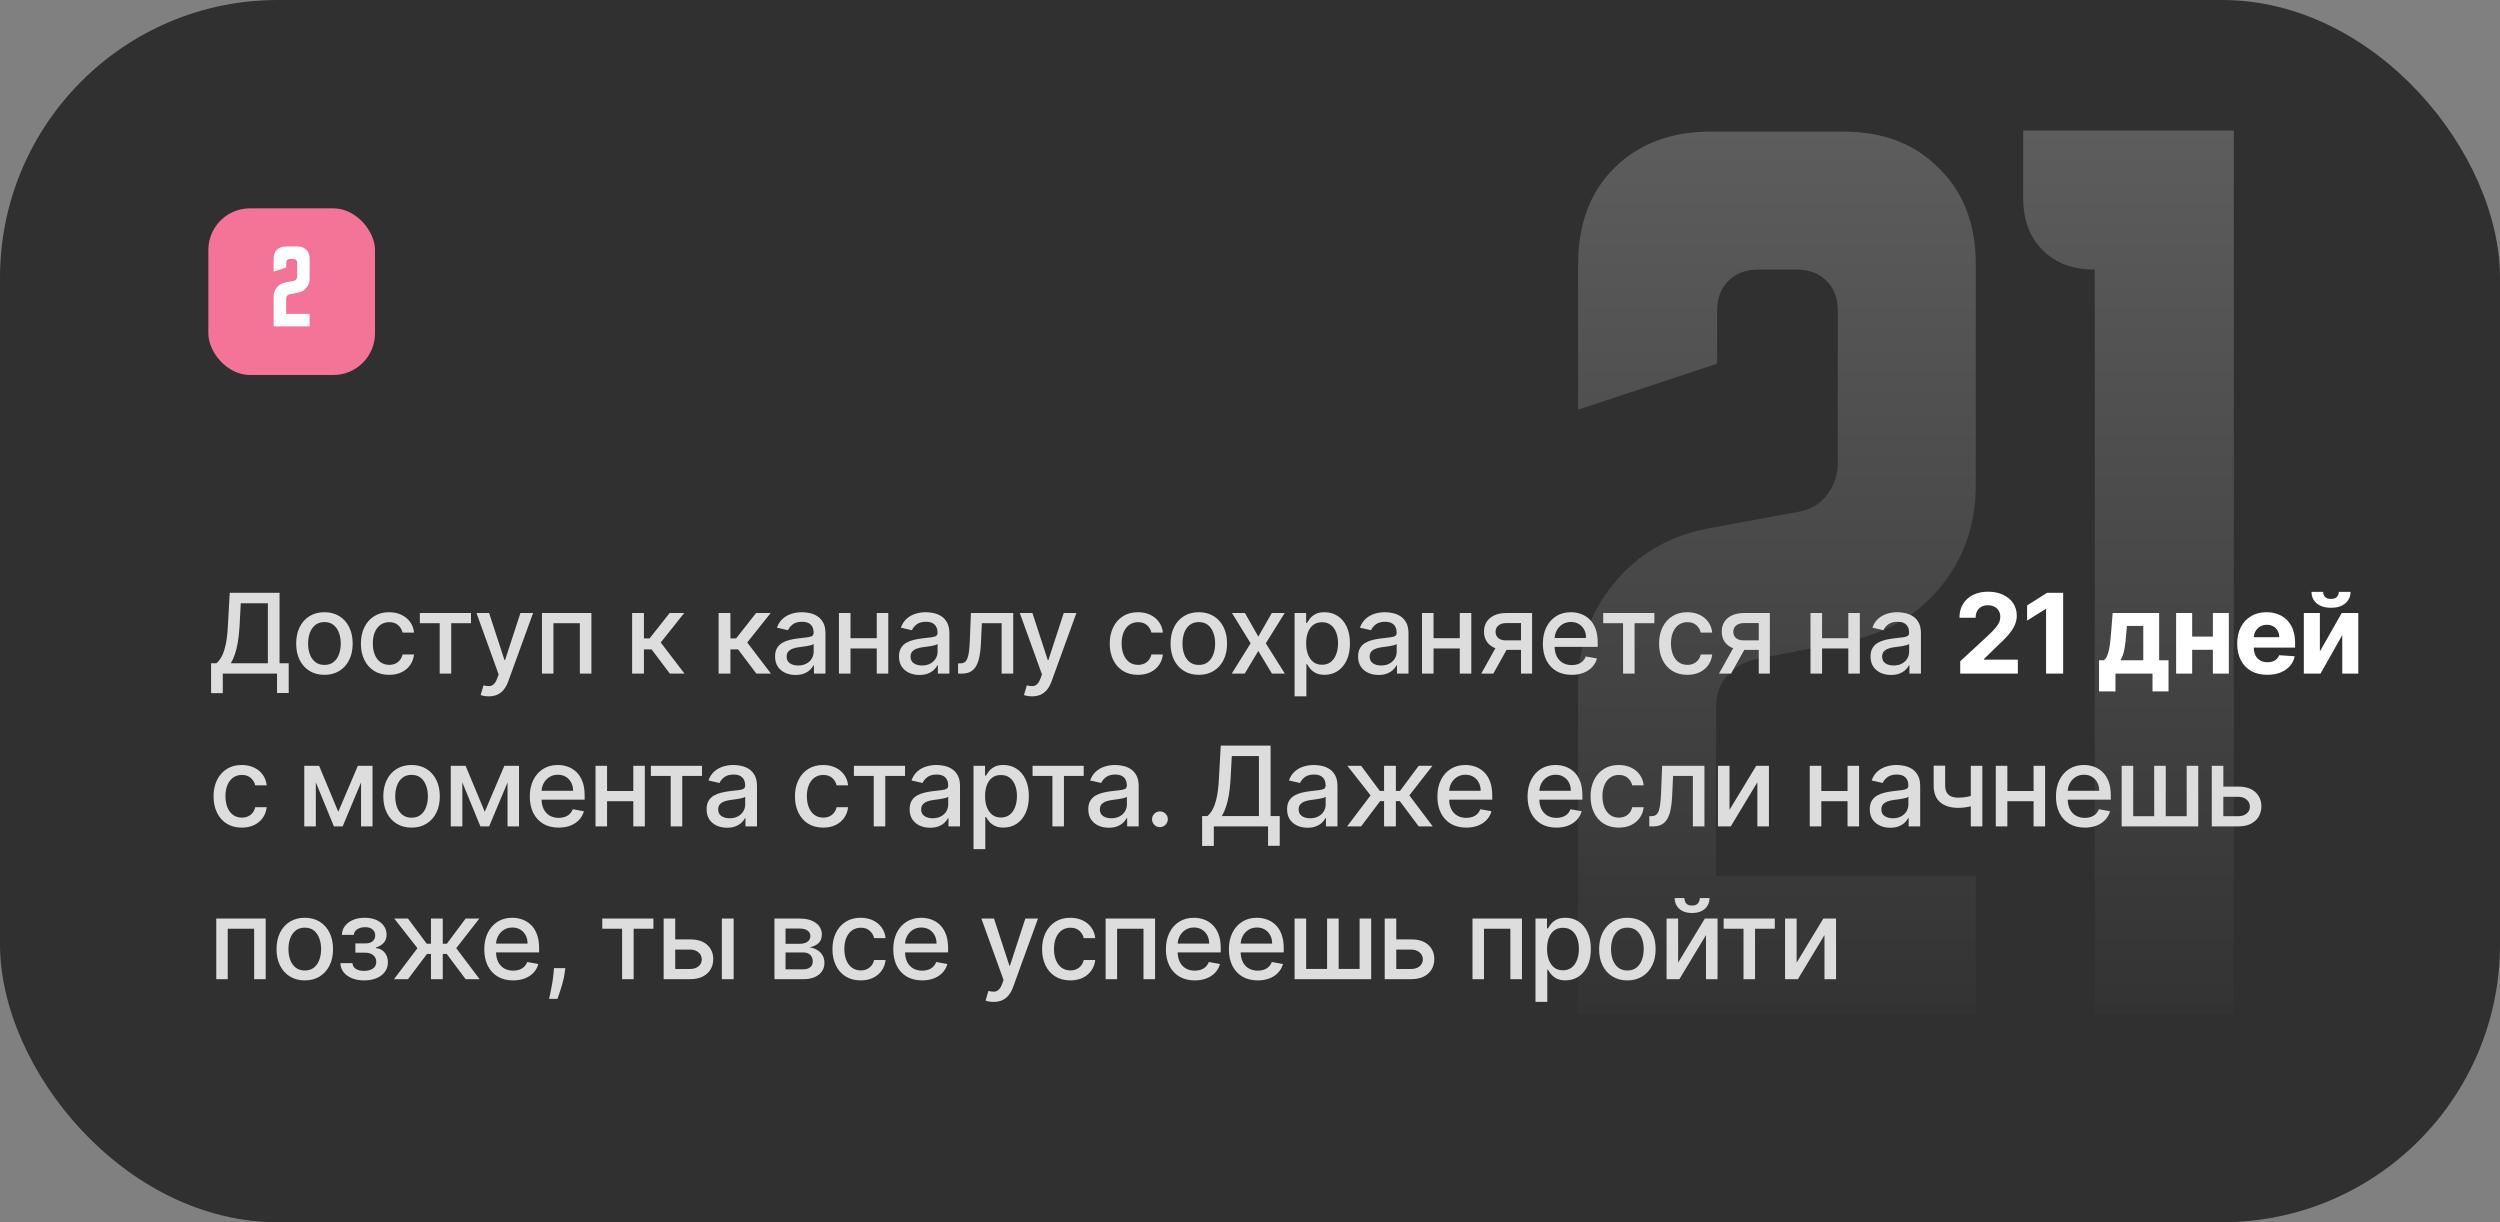 <?xml version="1.0" encoding="UTF-8"?> <svg xmlns="http://www.w3.org/2000/svg" width="360" height="176" viewBox="0 0 360 176" fill="none"><rect x="0" y="0" width="360" height="176" fill="#808080" stroke="none"/><g clip-path="url(#clip0_101_91)"><rect width="360" height="176" rx="40" fill="#303030"></rect><path d="M227.246 98.889C227.246 93.098 228.964 88.142 232.399 84.019C235.834 79.799 240.398 77.149 246.091 76.069L258.899 73.714C260.666 73.419 262.04 72.634 263.021 71.358C264.101 69.984 264.641 68.414 264.641 66.647V44.711C264.641 42.944 264.101 41.521 263.021 40.442C261.942 39.362 260.518 38.822 258.752 38.822H253.157C251.391 38.822 249.968 39.362 248.888 40.442C247.808 41.521 247.268 42.944 247.268 44.711V52.367L227.246 58.992V38.086C227.246 32.295 228.964 27.682 232.399 24.247C235.932 20.714 240.594 18.947 246.385 18.947H265.377C271.168 18.947 275.781 20.714 279.216 24.247C282.749 27.682 284.516 32.295 284.516 38.086V69.739C284.516 75.53 282.798 80.486 279.363 84.608C275.928 88.731 271.364 91.332 265.671 92.411L252.863 94.914C251.096 95.306 249.673 96.141 248.593 97.417C247.612 98.594 247.121 100.067 247.121 101.833V126.125H284.516V146H227.246V98.889ZM291.343 18.8H321.671V146H301.649V38.822C298.508 38.822 296.005 37.89 294.14 36.025C292.276 34.16 291.343 31.657 291.343 28.517V18.8Z" fill="url(#paint0_linear_101_91)"></path><rect x="30" y="30" width="24" height="24" rx="6" fill="#F37497"></rect><path d="M39.404 42.733C39.404 42.209 39.56 41.76 39.871 41.387C40.182 41.004 40.595 40.764 41.111 40.667L42.271 40.453C42.431 40.427 42.555 40.356 42.644 40.24C42.742 40.116 42.791 39.973 42.791 39.813V37.827C42.791 37.667 42.742 37.538 42.644 37.44C42.546 37.342 42.417 37.293 42.258 37.293H41.751C41.591 37.293 41.462 37.342 41.364 37.44C41.266 37.538 41.218 37.667 41.218 37.827V38.52L39.404 39.12V37.227C39.404 36.702 39.56 36.284 39.871 35.973C40.191 35.653 40.613 35.493 41.138 35.493H42.858C43.382 35.493 43.8 35.653 44.111 35.973C44.431 36.284 44.591 36.702 44.591 37.227V40.093C44.591 40.618 44.435 41.067 44.124 41.44C43.813 41.813 43.4 42.049 42.884 42.147L41.724 42.373C41.564 42.409 41.435 42.484 41.337 42.6C41.249 42.707 41.204 42.84 41.204 43V45.2H44.591V47H39.404V42.733Z" fill="white"></path><path d="M30.398 99.812V95.511H31.165C31.426 95.292 31.671 94.979 31.898 94.574C32.125 94.169 32.318 93.621 32.477 92.932C32.636 92.242 32.746 91.358 32.807 90.278L33.08 85.364H40.256V95.511H41.574V99.796H39.892V97H32.08V99.812H30.398ZM33.233 95.511H38.574V86.875H34.67L34.489 90.278C34.439 91.1 34.358 91.839 34.244 92.494C34.135 93.15 33.992 93.729 33.818 94.233C33.648 94.733 33.453 95.159 33.233 95.511ZM46.717 97.176C45.899 97.176 45.185 96.989 44.575 96.614C43.965 96.239 43.492 95.714 43.154 95.04C42.817 94.365 42.649 93.578 42.649 92.676C42.649 91.771 42.817 90.979 43.154 90.301C43.492 89.623 43.965 89.097 44.575 88.722C45.185 88.347 45.899 88.159 46.717 88.159C47.535 88.159 48.249 88.347 48.859 88.722C49.469 89.097 49.942 89.623 50.279 90.301C50.617 90.979 50.785 91.771 50.785 92.676C50.785 93.578 50.617 94.365 50.279 95.04C49.942 95.714 49.469 96.239 48.859 96.614C48.249 96.989 47.535 97.176 46.717 97.176ZM46.723 95.75C47.253 95.75 47.692 95.61 48.041 95.329C48.389 95.049 48.647 94.676 48.813 94.21C48.984 93.744 49.069 93.231 49.069 92.671C49.069 92.114 48.984 91.602 48.813 91.136C48.647 90.667 48.389 90.29 48.041 90.006C47.692 89.722 47.253 89.579 46.723 89.579C46.188 89.579 45.745 89.722 45.393 90.006C45.045 90.29 44.785 90.667 44.615 91.136C44.448 91.602 44.365 92.114 44.365 92.671C44.365 93.231 44.448 93.744 44.615 94.21C44.785 94.676 45.045 95.049 45.393 95.329C45.745 95.61 46.188 95.75 46.723 95.75ZM56.038 97.176C55.193 97.176 54.466 96.985 53.856 96.602C53.25 96.216 52.784 95.684 52.458 95.006C52.132 94.328 51.969 93.551 51.969 92.676C51.969 91.79 52.136 91.008 52.469 90.329C52.803 89.648 53.272 89.115 53.879 88.733C54.484 88.35 55.199 88.159 56.02 88.159C56.683 88.159 57.274 88.282 57.793 88.528C58.312 88.771 58.731 89.112 59.049 89.551C59.371 89.99 59.562 90.504 59.623 91.091H57.969C57.879 90.682 57.67 90.329 57.344 90.034C57.022 89.739 56.591 89.591 56.049 89.591C55.575 89.591 55.161 89.716 54.805 89.966C54.452 90.212 54.178 90.564 53.981 91.023C53.784 91.477 53.685 92.015 53.685 92.636C53.685 93.273 53.782 93.822 53.975 94.284C54.168 94.746 54.441 95.104 54.793 95.358C55.149 95.612 55.568 95.739 56.049 95.739C56.371 95.739 56.663 95.68 56.924 95.562C57.189 95.441 57.411 95.269 57.589 95.046C57.77 94.822 57.897 94.553 57.969 94.239H59.623C59.562 94.803 59.379 95.307 59.072 95.75C58.765 96.193 58.354 96.542 57.839 96.796C57.327 97.049 56.727 97.176 56.038 97.176ZM60.459 89.739V88.273H67.823V89.739H64.976V97H63.317V89.739H60.459ZM70.373 100.273C70.12 100.273 69.889 100.252 69.68 100.21C69.472 100.172 69.317 100.131 69.214 100.085L69.623 98.693C69.934 98.776 70.21 98.812 70.453 98.801C70.695 98.79 70.909 98.699 71.095 98.528C71.284 98.358 71.451 98.079 71.595 97.693L71.805 97.114L68.612 88.273H70.43L72.641 95.046H72.731L74.942 88.273H76.766L73.169 98.165C73.002 98.619 72.79 99.004 72.532 99.318C72.275 99.636 71.968 99.875 71.612 100.034C71.256 100.193 70.843 100.273 70.373 100.273ZM78.042 97V88.273H85.161V97H83.497V89.739H79.695V97H78.042ZM91.027 97V88.273H92.726V91.932H93.544L96.425 88.273H98.527L95.146 92.517L98.567 97H96.459L93.828 93.511H92.726V97H91.027ZM103.481 97V88.273H105.18V91.932H105.998L108.879 88.273H110.981L107.6 92.517L111.021 97H108.913L106.282 93.511H105.18V97H103.481ZM114.56 97.193C114.007 97.193 113.507 97.091 113.06 96.886C112.613 96.678 112.259 96.377 111.997 95.983C111.74 95.589 111.611 95.106 111.611 94.534C111.611 94.042 111.706 93.636 111.895 93.318C112.085 93 112.34 92.748 112.662 92.562C112.984 92.377 113.344 92.237 113.742 92.142C114.139 92.047 114.545 91.975 114.958 91.926C115.48 91.865 115.905 91.816 116.23 91.778C116.556 91.737 116.793 91.671 116.941 91.579C117.088 91.489 117.162 91.341 117.162 91.136V91.097C117.162 90.6 117.022 90.216 116.742 89.943C116.465 89.671 116.052 89.534 115.503 89.534C114.931 89.534 114.48 89.661 114.151 89.915C113.825 90.165 113.6 90.443 113.475 90.75L111.878 90.386C112.068 89.856 112.344 89.428 112.708 89.102C113.075 88.773 113.497 88.534 113.975 88.386C114.452 88.235 114.954 88.159 115.48 88.159C115.829 88.159 116.198 88.201 116.588 88.284C116.982 88.364 117.35 88.511 117.691 88.727C118.035 88.943 118.318 89.252 118.537 89.653C118.757 90.051 118.867 90.568 118.867 91.204V97H117.208V95.807H117.139C117.03 96.026 116.865 96.242 116.645 96.454C116.425 96.667 116.143 96.843 115.799 96.983C115.454 97.123 115.041 97.193 114.56 97.193ZM114.929 95.829C115.399 95.829 115.8 95.737 116.134 95.551C116.471 95.365 116.727 95.123 116.901 94.824C117.079 94.521 117.168 94.197 117.168 93.852V92.727C117.107 92.788 116.99 92.845 116.816 92.898C116.645 92.947 116.45 92.99 116.23 93.028C116.011 93.062 115.797 93.095 115.588 93.125C115.38 93.151 115.206 93.174 115.066 93.193C114.736 93.235 114.435 93.305 114.162 93.403C113.893 93.502 113.677 93.644 113.514 93.829C113.355 94.011 113.276 94.254 113.276 94.557C113.276 94.977 113.431 95.296 113.742 95.511C114.052 95.724 114.448 95.829 114.929 95.829ZM126.724 91.903V93.375H121.997V91.903H126.724ZM122.474 88.273V97H120.81V88.273H122.474ZM127.912 88.273V97H126.253V88.273H127.912ZM132.404 97.193C131.851 97.193 131.351 97.091 130.904 96.886C130.457 96.678 130.103 96.377 129.842 95.983C129.584 95.589 129.455 95.106 129.455 94.534C129.455 94.042 129.55 93.636 129.74 93.318C129.929 93 130.185 92.748 130.507 92.562C130.829 92.377 131.188 92.237 131.586 92.142C131.984 92.047 132.389 91.975 132.802 91.926C133.325 91.865 133.749 91.816 134.075 91.778C134.401 91.737 134.637 91.671 134.785 91.579C134.933 91.489 135.007 91.341 135.007 91.136V91.097C135.007 90.6 134.866 90.216 134.586 89.943C134.31 89.671 133.897 89.534 133.348 89.534C132.776 89.534 132.325 89.661 131.995 89.915C131.669 90.165 131.444 90.443 131.319 90.75L129.723 90.386C129.912 89.856 130.188 89.428 130.552 89.102C130.919 88.773 131.342 88.534 131.819 88.386C132.296 88.235 132.798 88.159 133.325 88.159C133.673 88.159 134.043 88.201 134.433 88.284C134.827 88.364 135.194 88.511 135.535 88.727C135.88 88.943 136.162 89.252 136.382 89.653C136.601 90.051 136.711 90.568 136.711 91.204V97H135.052V95.807H134.984C134.874 96.026 134.709 96.242 134.49 96.454C134.27 96.667 133.988 96.843 133.643 96.983C133.298 97.123 132.885 97.193 132.404 97.193ZM132.774 95.829C133.243 95.829 133.645 95.737 133.978 95.551C134.315 95.365 134.571 95.123 134.745 94.824C134.923 94.521 135.012 94.197 135.012 93.852V92.727C134.952 92.788 134.834 92.845 134.66 92.898C134.49 92.947 134.294 92.99 134.075 93.028C133.855 93.062 133.641 93.095 133.433 93.125C133.224 93.151 133.05 93.174 132.91 93.193C132.58 93.235 132.279 93.305 132.007 93.403C131.738 93.502 131.522 93.644 131.359 93.829C131.2 94.011 131.12 94.254 131.12 94.557C131.12 94.977 131.276 95.296 131.586 95.511C131.897 95.724 132.293 95.829 132.774 95.829ZM137.966 97L137.961 95.528H138.273C138.516 95.528 138.718 95.477 138.881 95.375C139.048 95.269 139.184 95.091 139.29 94.841C139.396 94.591 139.478 94.246 139.535 93.807C139.591 93.364 139.633 92.807 139.66 92.136L139.813 88.273H145.904V97H144.239V89.739H141.387L141.251 92.704C141.216 93.424 141.143 94.053 141.029 94.591C140.919 95.129 140.758 95.578 140.546 95.938C140.334 96.294 140.061 96.561 139.728 96.739C139.394 96.913 138.989 97 138.512 97H137.966ZM148.611 100.273C148.357 100.273 148.126 100.252 147.918 100.21C147.709 100.172 147.554 100.131 147.452 100.085L147.861 98.693C148.172 98.776 148.448 98.812 148.69 98.801C148.933 98.79 149.147 98.699 149.332 98.528C149.522 98.358 149.689 98.079 149.832 97.693L150.043 97.114L146.85 88.273H148.668L150.878 95.046H150.969L153.179 88.273H155.003L151.406 98.165C151.24 98.619 151.028 99.004 150.77 99.318C150.512 99.636 150.206 99.875 149.85 100.034C149.493 100.193 149.081 100.273 148.611 100.273ZM163.87 97.176C163.025 97.176 162.298 96.985 161.688 96.602C161.082 96.216 160.616 95.684 160.291 95.006C159.965 94.328 159.802 93.551 159.802 92.676C159.802 91.79 159.969 91.008 160.302 90.329C160.635 89.648 161.105 89.115 161.711 88.733C162.317 88.35 163.031 88.159 163.853 88.159C164.516 88.159 165.107 88.282 165.626 88.528C166.145 88.771 166.563 89.112 166.881 89.551C167.203 89.99 167.395 90.504 167.455 91.091H165.802C165.711 90.682 165.503 90.329 165.177 90.034C164.855 89.739 164.423 89.591 163.881 89.591C163.408 89.591 162.993 89.716 162.637 89.966C162.285 90.212 162.01 90.564 161.813 91.023C161.616 91.477 161.518 92.015 161.518 92.636C161.518 93.273 161.614 93.822 161.808 94.284C162.001 94.746 162.273 95.104 162.626 95.358C162.982 95.612 163.4 95.739 163.881 95.739C164.203 95.739 164.495 95.68 164.756 95.562C165.022 95.441 165.243 95.269 165.421 95.046C165.603 94.822 165.73 94.553 165.802 94.239H167.455C167.395 94.803 167.211 95.307 166.904 95.75C166.597 96.193 166.186 96.542 165.671 96.796C165.16 97.049 164.559 97.176 163.87 97.176ZM172.628 97.176C171.81 97.176 171.096 96.989 170.486 96.614C169.876 96.239 169.403 95.714 169.066 95.04C168.729 94.365 168.56 93.578 168.56 92.676C168.56 91.771 168.729 90.979 169.066 90.301C169.403 89.623 169.876 89.097 170.486 88.722C171.096 88.347 171.81 88.159 172.628 88.159C173.446 88.159 174.16 88.347 174.77 88.722C175.38 89.097 175.854 89.623 176.191 90.301C176.528 90.979 176.696 91.771 176.696 92.676C176.696 93.578 176.528 94.365 176.191 95.04C175.854 95.714 175.38 96.239 174.77 96.614C174.16 96.989 173.446 97.176 172.628 97.176ZM172.634 95.75C173.164 95.75 173.604 95.61 173.952 95.329C174.301 95.049 174.558 94.676 174.725 94.21C174.895 93.744 174.98 93.231 174.98 92.671C174.98 92.114 174.895 91.602 174.725 91.136C174.558 90.667 174.301 90.29 173.952 90.006C173.604 89.722 173.164 89.579 172.634 89.579C172.1 89.579 171.657 89.722 171.304 90.006C170.956 90.29 170.696 90.667 170.526 91.136C170.359 91.602 170.276 92.114 170.276 92.671C170.276 93.231 170.359 93.744 170.526 94.21C170.696 94.676 170.956 95.049 171.304 95.329C171.657 95.61 172.1 95.75 172.634 95.75ZM179.27 88.273L181.196 91.671L183.139 88.273H184.997L182.276 92.636L185.02 97H183.162L181.196 93.739L179.236 97H177.372L180.088 92.636L177.406 88.273H179.27ZM186.421 100.273V88.273H188.081V89.688H188.223C188.321 89.506 188.463 89.296 188.649 89.057C188.834 88.818 189.092 88.61 189.421 88.432C189.751 88.25 190.187 88.159 190.728 88.159C191.433 88.159 192.062 88.337 192.615 88.693C193.168 89.049 193.601 89.562 193.916 90.233C194.234 90.903 194.393 91.71 194.393 92.653C194.393 93.597 194.236 94.405 193.921 95.079C193.607 95.75 193.175 96.267 192.626 96.631C192.077 96.99 191.45 97.171 190.745 97.171C190.215 97.171 189.781 97.081 189.444 96.903C189.111 96.725 188.849 96.517 188.66 96.278C188.471 96.04 188.325 95.828 188.223 95.642H188.12V100.273H186.421ZM188.086 92.636C188.086 93.25 188.175 93.788 188.353 94.25C188.531 94.712 188.789 95.074 189.126 95.335C189.463 95.593 189.876 95.722 190.365 95.722C190.872 95.722 191.296 95.587 191.637 95.318C191.978 95.046 192.236 94.676 192.41 94.21C192.588 93.744 192.677 93.22 192.677 92.636C192.677 92.061 192.59 91.544 192.416 91.085C192.245 90.627 191.988 90.265 191.643 90C191.302 89.735 190.876 89.602 190.365 89.602C189.872 89.602 189.456 89.729 189.115 89.983C188.777 90.237 188.522 90.591 188.348 91.046C188.173 91.5 188.086 92.03 188.086 92.636ZM198.516 97.193C197.963 97.193 197.463 97.091 197.016 96.886C196.569 96.678 196.215 96.377 195.954 95.983C195.696 95.589 195.567 95.106 195.567 94.534C195.567 94.042 195.662 93.636 195.851 93.318C196.041 93 196.297 92.748 196.618 92.562C196.94 92.377 197.3 92.237 197.698 92.142C198.096 92.047 198.501 91.975 198.914 91.926C199.437 91.865 199.861 91.816 200.187 91.778C200.512 91.737 200.749 91.671 200.897 91.579C201.045 91.489 201.118 91.341 201.118 91.136V91.097C201.118 90.6 200.978 90.216 200.698 89.943C200.422 89.671 200.009 89.534 199.459 89.534C198.887 89.534 198.437 89.661 198.107 89.915C197.781 90.165 197.556 90.443 197.431 90.75L195.834 90.386C196.024 89.856 196.3 89.428 196.664 89.102C197.031 88.773 197.454 88.534 197.931 88.386C198.408 88.235 198.91 88.159 199.437 88.159C199.785 88.159 200.154 88.201 200.545 88.284C200.939 88.364 201.306 88.511 201.647 88.727C201.992 88.943 202.274 89.252 202.493 89.653C202.713 90.051 202.823 90.568 202.823 91.204V97H201.164V95.807H201.096C200.986 96.026 200.821 96.242 200.601 96.454C200.382 96.667 200.1 96.843 199.755 96.983C199.41 97.123 198.997 97.193 198.516 97.193ZM198.886 95.829C199.355 95.829 199.757 95.737 200.09 95.551C200.427 95.365 200.683 95.123 200.857 94.824C201.035 94.521 201.124 94.197 201.124 93.852V92.727C201.064 92.788 200.946 92.845 200.772 92.898C200.601 92.947 200.406 92.99 200.187 93.028C199.967 93.062 199.753 93.095 199.545 93.125C199.336 93.151 199.162 93.174 199.022 93.193C198.692 93.235 198.391 93.305 198.118 93.403C197.85 93.502 197.634 93.644 197.471 93.829C197.312 94.011 197.232 94.254 197.232 94.557C197.232 94.977 197.387 95.296 197.698 95.511C198.009 95.724 198.404 95.829 198.886 95.829ZM210.681 91.903V93.375H205.953V91.903H210.681ZM206.431 88.273V97H204.766V88.273H206.431ZM211.868 88.273V97H210.209V88.273H211.868ZM219.025 97V89.722H216.934C216.438 89.722 216.052 89.837 215.775 90.068C215.499 90.299 215.361 90.602 215.361 90.977C215.361 91.349 215.487 91.648 215.741 91.875C215.999 92.099 216.359 92.21 216.821 92.21H219.52V93.585H216.821C216.177 93.585 215.62 93.479 215.15 93.267C214.684 93.051 214.325 92.746 214.071 92.352C213.821 91.958 213.696 91.492 213.696 90.954C213.696 90.405 213.825 89.932 214.082 89.534C214.344 89.133 214.717 88.822 215.201 88.602C215.69 88.383 216.268 88.273 216.934 88.273H220.622V97H219.025ZM213.298 97L215.758 92.591H217.497L215.037 97H213.298ZM226.325 97.176C225.465 97.176 224.724 96.992 224.103 96.625C223.486 96.254 223.008 95.733 222.671 95.062C222.338 94.388 222.171 93.599 222.171 92.693C222.171 91.799 222.338 91.011 222.671 90.329C223.008 89.648 223.478 89.115 224.08 88.733C224.686 88.35 225.395 88.159 226.205 88.159C226.698 88.159 227.175 88.24 227.637 88.403C228.099 88.566 228.514 88.822 228.881 89.171C229.249 89.519 229.539 89.972 229.751 90.528C229.963 91.081 230.069 91.754 230.069 92.546V93.148H223.131V91.875H228.404C228.404 91.428 228.313 91.032 228.131 90.688C227.95 90.339 227.694 90.064 227.364 89.864C227.039 89.663 226.656 89.562 226.217 89.562C225.739 89.562 225.323 89.68 224.967 89.915C224.614 90.146 224.342 90.449 224.149 90.824C223.959 91.195 223.864 91.599 223.864 92.034V93.028C223.864 93.612 223.967 94.108 224.171 94.517C224.38 94.926 224.669 95.239 225.041 95.454C225.412 95.667 225.845 95.773 226.342 95.773C226.664 95.773 226.957 95.727 227.222 95.636C227.488 95.542 227.717 95.401 227.91 95.216C228.103 95.03 228.251 94.801 228.353 94.528L229.961 94.818C229.832 95.292 229.601 95.706 229.268 96.062C228.938 96.415 228.524 96.689 228.024 96.886C227.527 97.079 226.961 97.176 226.325 97.176ZM230.864 89.739V88.273H238.228V89.739H235.381V97H233.722V89.739H230.864ZM242.974 97.176C242.13 97.176 241.402 96.985 240.793 96.602C240.187 96.216 239.721 95.684 239.395 95.006C239.069 94.328 238.906 93.551 238.906 92.676C238.906 91.79 239.073 91.008 239.406 90.329C239.74 89.648 240.209 89.115 240.815 88.733C241.421 88.35 242.135 88.159 242.957 88.159C243.62 88.159 244.211 88.282 244.73 88.528C245.249 88.771 245.668 89.112 245.986 89.551C246.308 89.99 246.499 90.504 246.56 91.091H244.906C244.815 90.682 244.607 90.329 244.281 90.034C243.959 89.739 243.527 89.591 242.986 89.591C242.512 89.591 242.098 89.716 241.741 89.966C241.389 90.212 241.115 90.564 240.918 91.023C240.721 91.477 240.622 92.015 240.622 92.636C240.622 93.273 240.719 93.822 240.912 94.284C241.105 94.746 241.378 95.104 241.73 95.358C242.086 95.612 242.505 95.739 242.986 95.739C243.308 95.739 243.599 95.68 243.861 95.562C244.126 95.441 244.348 95.269 244.526 95.046C244.707 94.822 244.834 94.553 244.906 94.239H246.56C246.499 94.803 246.315 95.307 246.009 95.75C245.702 96.193 245.291 96.542 244.776 96.796C244.264 97.049 243.664 97.176 242.974 97.176ZM253.261 97V89.722H251.17C250.674 89.722 250.287 89.837 250.011 90.068C249.734 90.299 249.596 90.602 249.596 90.977C249.596 91.349 249.723 91.648 249.977 91.875C250.234 92.099 250.594 92.21 251.056 92.21H253.755V93.585H251.056C250.412 93.585 249.856 93.479 249.386 93.267C248.92 93.051 248.56 92.746 248.306 92.352C248.056 91.958 247.931 91.492 247.931 90.954C247.931 90.405 248.06 89.932 248.318 89.534C248.579 89.133 248.952 88.822 249.437 88.602C249.926 88.383 250.503 88.273 251.17 88.273H254.858V97H253.261ZM247.534 97L249.994 92.591H251.733L249.272 97H247.534ZM266.628 91.903V93.375H261.901V91.903H266.628ZM262.378 88.273V97H260.713V88.273H262.378ZM267.816 88.273V97H266.156V88.273H267.816ZM272.308 97.193C271.755 97.193 271.255 97.091 270.808 96.886C270.361 96.678 270.007 96.377 269.746 95.983C269.488 95.589 269.359 95.106 269.359 94.534C269.359 94.042 269.454 93.636 269.643 93.318C269.833 93 270.088 92.748 270.41 92.562C270.732 92.377 271.092 92.237 271.49 92.142C271.888 92.047 272.293 91.975 272.706 91.926C273.229 91.865 273.653 91.816 273.979 91.778C274.304 91.737 274.541 91.671 274.689 91.579C274.836 91.489 274.91 91.341 274.91 91.136V91.097C274.91 90.6 274.77 90.216 274.49 89.943C274.213 89.671 273.8 89.534 273.251 89.534C272.679 89.534 272.229 89.661 271.899 89.915C271.573 90.165 271.348 90.443 271.223 90.75L269.626 90.386C269.816 89.856 270.092 89.428 270.456 89.102C270.823 88.773 271.246 88.534 271.723 88.386C272.2 88.235 272.702 88.159 273.229 88.159C273.577 88.159 273.946 88.201 274.336 88.284C274.73 88.364 275.098 88.511 275.439 88.727C275.783 88.943 276.066 89.252 276.285 89.653C276.505 90.051 276.615 90.568 276.615 91.204V97H274.956V95.807H274.888C274.778 96.026 274.613 96.242 274.393 96.454C274.174 96.667 273.891 96.843 273.547 96.983C273.202 97.123 272.789 97.193 272.308 97.193ZM272.677 95.829C273.147 95.829 273.549 95.737 273.882 95.551C274.219 95.365 274.475 95.123 274.649 94.824C274.827 94.521 274.916 94.197 274.916 93.852V92.727C274.855 92.788 274.738 92.845 274.564 92.898C274.393 92.947 274.198 92.99 273.979 93.028C273.759 93.062 273.545 93.095 273.336 93.125C273.128 93.151 272.954 93.174 272.814 93.193C272.484 93.235 272.183 93.305 271.91 93.403C271.641 93.502 271.425 93.644 271.263 93.829C271.104 94.011 271.024 94.254 271.024 94.557C271.024 94.977 271.179 95.296 271.49 95.511C271.8 95.724 272.196 95.829 272.677 95.829ZM34.818 119.176C33.974 119.176 33.246 118.985 32.636 118.602C32.03 118.216 31.564 117.684 31.239 117.006C30.913 116.328 30.75 115.551 30.75 114.676C30.75 113.79 30.917 113.008 31.25 112.33C31.583 111.648 32.053 111.116 32.659 110.733C33.265 110.35 33.979 110.159 34.801 110.159C35.464 110.159 36.055 110.282 36.574 110.528C37.093 110.771 37.511 111.112 37.83 111.551C38.151 111.991 38.343 112.504 38.403 113.091H36.75C36.659 112.682 36.451 112.33 36.125 112.034C35.803 111.739 35.371 111.591 34.83 111.591C34.356 111.591 33.941 111.716 33.585 111.966C33.233 112.212 32.958 112.564 32.761 113.023C32.564 113.477 32.466 114.015 32.466 114.636C32.466 115.273 32.562 115.822 32.756 116.284C32.949 116.746 33.222 117.104 33.574 117.358C33.93 117.612 34.349 117.739 34.83 117.739C35.151 117.739 35.443 117.68 35.705 117.562C35.97 117.441 36.191 117.269 36.369 117.045C36.551 116.822 36.678 116.553 36.75 116.239H38.403C38.343 116.803 38.159 117.307 37.852 117.75C37.545 118.193 37.135 118.542 36.619 118.795C36.108 119.049 35.508 119.176 34.818 119.176ZM48.712 116.898L51.531 110.273H52.996L49.343 119H48.082L44.502 110.273H45.951L48.712 116.898ZM45.479 110.273V119H43.815V110.273H45.479ZM51.991 119V110.273H53.644V119H51.991ZM59.264 119.176C58.446 119.176 57.732 118.989 57.122 118.614C56.513 118.239 56.039 117.714 55.702 117.04C55.365 116.366 55.196 115.578 55.196 114.676C55.196 113.771 55.365 112.979 55.702 112.301C56.039 111.623 56.513 111.097 57.122 110.722C57.732 110.347 58.446 110.159 59.264 110.159C60.083 110.159 60.797 110.347 61.407 110.722C62.016 111.097 62.49 111.623 62.827 112.301C63.164 112.979 63.333 113.771 63.333 114.676C63.333 115.578 63.164 116.366 62.827 117.04C62.49 117.714 62.016 118.239 61.407 118.614C60.797 118.989 60.083 119.176 59.264 119.176ZM59.27 117.75C59.8 117.75 60.24 117.61 60.588 117.33C60.937 117.049 61.194 116.676 61.361 116.21C61.532 115.744 61.617 115.231 61.617 114.67C61.617 114.114 61.532 113.602 61.361 113.136C61.194 112.667 60.937 112.29 60.588 112.006C60.24 111.722 59.8 111.58 59.27 111.58C58.736 111.58 58.293 111.722 57.941 112.006C57.592 112.29 57.333 112.667 57.162 113.136C56.995 113.602 56.912 114.114 56.912 114.67C56.912 115.231 56.995 115.744 57.162 116.21C57.333 116.676 57.592 117.049 57.941 117.33C58.293 117.61 58.736 117.75 59.27 117.75ZM69.807 116.898L72.625 110.273H74.091L70.437 119H69.176L65.596 110.273H67.045L69.807 116.898ZM66.574 110.273V119H64.909V110.273H66.574ZM73.085 119V110.273H74.739V119H73.085ZM80.444 119.176C79.584 119.176 78.844 118.992 78.222 118.625C77.605 118.254 77.128 117.733 76.791 117.062C76.457 116.388 76.291 115.598 76.291 114.693C76.291 113.799 76.457 113.011 76.791 112.33C77.128 111.648 77.597 111.116 78.2 110.733C78.806 110.35 79.514 110.159 80.325 110.159C80.817 110.159 81.294 110.241 81.757 110.403C82.219 110.566 82.633 110.822 83.001 111.17C83.368 111.519 83.658 111.972 83.87 112.528C84.082 113.081 84.188 113.754 84.188 114.545V115.148H77.251V113.875H82.524C82.524 113.428 82.433 113.032 82.251 112.688C82.069 112.339 81.813 112.064 81.484 111.864C81.158 111.663 80.775 111.562 80.336 111.562C79.859 111.562 79.442 111.68 79.086 111.915C78.734 112.146 78.461 112.449 78.268 112.824C78.079 113.195 77.984 113.598 77.984 114.034V115.028C77.984 115.612 78.086 116.108 78.291 116.517C78.499 116.926 78.789 117.239 79.16 117.455C79.531 117.667 79.965 117.773 80.461 117.773C80.783 117.773 81.077 117.727 81.342 117.636C81.607 117.542 81.836 117.402 82.029 117.216C82.222 117.03 82.37 116.801 82.472 116.528L84.08 116.818C83.952 117.292 83.721 117.706 83.387 118.062C83.058 118.415 82.643 118.689 82.143 118.886C81.647 119.08 81.08 119.176 80.444 119.176ZM91.668 113.903V115.375H86.941V113.903H91.668ZM87.418 110.273V119H85.753V110.273H87.418ZM92.856 110.273V119H91.197V110.273H92.856ZM93.726 111.739V110.273H101.09V111.739H98.243V119H96.584V111.739H93.726ZM104.7 119.193C104.147 119.193 103.647 119.091 103.2 118.886C102.753 118.678 102.399 118.377 102.137 117.983C101.88 117.589 101.751 117.106 101.751 116.534C101.751 116.042 101.846 115.636 102.035 115.318C102.225 115 102.48 114.748 102.802 114.562C103.124 114.377 103.484 114.237 103.882 114.142C104.279 114.047 104.685 113.975 105.098 113.926C105.62 113.866 106.045 113.816 106.37 113.778C106.696 113.737 106.933 113.67 107.081 113.58C107.228 113.489 107.302 113.341 107.302 113.136V113.097C107.302 112.6 107.162 112.216 106.882 111.943C106.605 111.67 106.192 111.534 105.643 111.534C105.071 111.534 104.62 111.661 104.291 111.915C103.965 112.165 103.74 112.443 103.615 112.75L102.018 112.386C102.208 111.856 102.484 111.428 102.848 111.102C103.215 110.773 103.637 110.534 104.115 110.386C104.592 110.235 105.094 110.159 105.62 110.159C105.969 110.159 106.338 110.201 106.728 110.284C107.122 110.364 107.49 110.511 107.831 110.727C108.175 110.943 108.458 111.252 108.677 111.653C108.897 112.051 109.007 112.568 109.007 113.205V119H107.348V117.807H107.279C107.17 118.027 107.005 118.242 106.785 118.455C106.565 118.667 106.283 118.843 105.939 118.983C105.594 119.123 105.181 119.193 104.7 119.193ZM105.069 117.83C105.539 117.83 105.94 117.737 106.274 117.551C106.611 117.366 106.867 117.123 107.041 116.824C107.219 116.521 107.308 116.197 107.308 115.852V114.727C107.247 114.788 107.13 114.845 106.956 114.898C106.785 114.947 106.59 114.991 106.37 115.028C106.151 115.062 105.937 115.095 105.728 115.125C105.52 115.152 105.346 115.174 105.206 115.193C104.876 115.235 104.575 115.305 104.302 115.403C104.033 115.502 103.817 115.644 103.654 115.83C103.495 116.011 103.416 116.254 103.416 116.557C103.416 116.977 103.571 117.295 103.882 117.511C104.192 117.723 104.588 117.83 105.069 117.83ZM118.54 119.176C117.695 119.176 116.968 118.985 116.358 118.602C115.752 118.216 115.286 117.684 114.961 117.006C114.635 116.328 114.472 115.551 114.472 114.676C114.472 113.79 114.639 113.008 114.972 112.33C115.305 111.648 115.775 111.116 116.381 110.733C116.987 110.35 117.701 110.159 118.523 110.159C119.186 110.159 119.777 110.282 120.296 110.528C120.815 110.771 121.233 111.112 121.551 111.551C121.873 111.991 122.065 112.504 122.125 113.091H120.472C120.381 112.682 120.173 112.33 119.847 112.034C119.525 111.739 119.093 111.591 118.551 111.591C118.078 111.591 117.663 111.716 117.307 111.966C116.955 112.212 116.68 112.564 116.483 113.023C116.286 113.477 116.188 114.015 116.188 114.636C116.188 115.273 116.284 115.822 116.478 116.284C116.671 116.746 116.943 117.104 117.296 117.358C117.652 117.612 118.07 117.739 118.551 117.739C118.873 117.739 119.165 117.68 119.426 117.562C119.692 117.441 119.913 117.269 120.091 117.045C120.273 116.822 120.4 116.553 120.472 116.239H122.125C122.065 116.803 121.881 117.307 121.574 117.75C121.267 118.193 120.856 118.542 120.341 118.795C119.83 119.049 119.229 119.176 118.54 119.176ZM122.962 111.739V110.273H130.325V111.739H127.479V119H125.819V111.739H122.962ZM133.936 119.193C133.383 119.193 132.883 119.091 132.436 118.886C131.989 118.678 131.634 118.377 131.373 117.983C131.115 117.589 130.987 117.106 130.987 116.534C130.987 116.042 131.081 115.636 131.271 115.318C131.46 115 131.716 114.748 132.038 114.562C132.36 114.377 132.72 114.237 133.117 114.142C133.515 114.047 133.92 113.975 134.333 113.926C134.856 113.866 135.28 113.816 135.606 113.778C135.932 113.737 136.169 113.67 136.316 113.58C136.464 113.489 136.538 113.341 136.538 113.136V113.097C136.538 112.6 136.398 112.216 136.117 111.943C135.841 111.67 135.428 111.534 134.879 111.534C134.307 111.534 133.856 111.661 133.526 111.915C133.201 112.165 132.975 112.443 132.85 112.75L131.254 112.386C131.443 111.856 131.72 111.428 132.083 111.102C132.451 110.773 132.873 110.534 133.35 110.386C133.828 110.235 134.33 110.159 134.856 110.159C135.205 110.159 135.574 110.201 135.964 110.284C136.358 110.364 136.725 110.511 137.066 110.727C137.411 110.943 137.693 111.252 137.913 111.653C138.133 112.051 138.242 112.568 138.242 113.205V119H136.583V117.807H136.515C136.405 118.027 136.24 118.242 136.021 118.455C135.801 118.667 135.519 118.843 135.174 118.983C134.83 119.123 134.417 119.193 133.936 119.193ZM134.305 117.83C134.775 117.83 135.176 117.737 135.509 117.551C135.847 117.366 136.102 117.123 136.276 116.824C136.455 116.521 136.544 116.197 136.544 115.852V114.727C136.483 114.788 136.365 114.845 136.191 114.898C136.021 114.947 135.826 114.991 135.606 115.028C135.386 115.062 135.172 115.095 134.964 115.125C134.756 115.152 134.581 115.174 134.441 115.193C134.112 115.235 133.811 115.305 133.538 115.403C133.269 115.502 133.053 115.644 132.89 115.83C132.731 116.011 132.651 116.254 132.651 116.557C132.651 116.977 132.807 117.295 133.117 117.511C133.428 117.723 133.824 117.83 134.305 117.83ZM140.185 122.273V110.273H141.844V111.688H141.986C142.085 111.506 142.227 111.295 142.412 111.057C142.598 110.818 142.856 110.61 143.185 110.432C143.515 110.25 143.95 110.159 144.492 110.159C145.197 110.159 145.825 110.337 146.378 110.693C146.931 111.049 147.365 111.562 147.679 112.233C147.998 112.903 148.157 113.71 148.157 114.653C148.157 115.597 148 116.405 147.685 117.08C147.371 117.75 146.939 118.267 146.39 118.631C145.84 118.991 145.214 119.17 144.509 119.17C143.979 119.17 143.545 119.081 143.208 118.903C142.875 118.725 142.613 118.517 142.424 118.278C142.234 118.04 142.089 117.828 141.986 117.642H141.884V122.273H140.185ZM141.85 114.636C141.85 115.25 141.939 115.788 142.117 116.25C142.295 116.712 142.553 117.074 142.89 117.335C143.227 117.593 143.64 117.722 144.128 117.722C144.636 117.722 145.06 117.587 145.401 117.318C145.742 117.045 146 116.676 146.174 116.21C146.352 115.744 146.441 115.22 146.441 114.636C146.441 114.061 146.354 113.544 146.179 113.085C146.009 112.627 145.751 112.265 145.407 112C145.066 111.735 144.64 111.602 144.128 111.602C143.636 111.602 143.219 111.729 142.878 111.983C142.541 112.237 142.286 112.591 142.111 113.045C141.937 113.5 141.85 114.03 141.85 114.636ZM148.689 111.739V110.273H156.053V111.739H153.206V119H151.547V111.739H148.689ZM159.663 119.193C159.11 119.193 158.61 119.091 158.163 118.886C157.716 118.678 157.362 118.377 157.101 117.983C156.843 117.589 156.714 117.106 156.714 116.534C156.714 116.042 156.809 115.636 156.998 115.318C157.188 115 157.443 114.748 157.765 114.562C158.087 114.377 158.447 114.237 158.845 114.142C159.243 114.047 159.648 113.975 160.061 113.926C160.584 113.866 161.008 113.816 161.334 113.778C161.659 113.737 161.896 113.67 162.044 113.58C162.191 113.489 162.265 113.341 162.265 113.136V113.097C162.265 112.6 162.125 112.216 161.845 111.943C161.568 111.67 161.155 111.534 160.606 111.534C160.034 111.534 159.584 111.661 159.254 111.915C158.928 112.165 158.703 112.443 158.578 112.75L156.981 112.386C157.171 111.856 157.447 111.428 157.811 111.102C158.178 110.773 158.601 110.534 159.078 110.386C159.555 110.235 160.057 110.159 160.584 110.159C160.932 110.159 161.301 110.201 161.691 110.284C162.085 110.364 162.453 110.511 162.794 110.727C163.138 110.943 163.421 111.252 163.64 111.653C163.86 112.051 163.97 112.568 163.97 113.205V119H162.311V117.807H162.243C162.133 118.027 161.968 118.242 161.748 118.455C161.529 118.667 161.246 118.843 160.902 118.983C160.557 119.123 160.144 119.193 159.663 119.193ZM160.032 117.83C160.502 117.83 160.904 117.737 161.237 117.551C161.574 117.366 161.83 117.123 162.004 116.824C162.182 116.521 162.271 116.197 162.271 115.852V114.727C162.21 114.788 162.093 114.845 161.919 114.898C161.748 114.947 161.553 114.991 161.334 115.028C161.114 115.062 160.9 115.095 160.691 115.125C160.483 115.152 160.309 115.174 160.169 115.193C159.839 115.235 159.538 115.305 159.265 115.403C158.996 115.502 158.78 115.644 158.618 115.83C158.459 116.011 158.379 116.254 158.379 116.557C158.379 116.977 158.534 117.295 158.845 117.511C159.155 117.723 159.551 117.83 160.032 117.83ZM167.032 119.108C166.721 119.108 166.454 118.998 166.231 118.778C166.007 118.555 165.896 118.286 165.896 117.972C165.896 117.661 166.007 117.396 166.231 117.176C166.454 116.953 166.721 116.841 167.032 116.841C167.343 116.841 167.61 116.953 167.833 117.176C168.057 117.396 168.168 117.661 168.168 117.972C168.168 118.18 168.115 118.371 168.009 118.545C167.907 118.716 167.771 118.852 167.6 118.955C167.43 119.057 167.24 119.108 167.032 119.108ZM173.106 121.812V117.511H173.874C174.135 117.292 174.379 116.979 174.606 116.574C174.834 116.169 175.027 115.621 175.186 114.932C175.345 114.242 175.455 113.358 175.516 112.278L175.788 107.364H182.964V117.511H184.283V121.795H182.601V119H174.788V121.812H173.106ZM175.942 117.511H181.283V108.875H177.379L177.197 112.278C177.148 113.1 177.067 113.839 176.953 114.494C176.843 115.15 176.701 115.729 176.527 116.233C176.356 116.733 176.161 117.159 175.942 117.511ZM188.289 119.193C187.736 119.193 187.236 119.091 186.789 118.886C186.342 118.678 185.988 118.377 185.727 117.983C185.469 117.589 185.34 117.106 185.34 116.534C185.34 116.042 185.435 115.636 185.625 115.318C185.814 115 186.07 114.748 186.392 114.562C186.714 114.377 187.073 114.237 187.471 114.142C187.869 114.047 188.274 113.975 188.687 113.926C189.21 113.866 189.634 113.816 189.96 113.778C190.286 113.737 190.522 113.67 190.67 113.58C190.818 113.489 190.892 113.341 190.892 113.136V113.097C190.892 112.6 190.751 112.216 190.471 111.943C190.195 111.67 189.782 111.534 189.232 111.534C188.661 111.534 188.21 111.661 187.88 111.915C187.554 112.165 187.329 112.443 187.204 112.75L185.607 112.386C185.797 111.856 186.073 111.428 186.437 111.102C186.804 110.773 187.227 110.534 187.704 110.386C188.181 110.235 188.683 110.159 189.21 110.159C189.558 110.159 189.928 110.201 190.318 110.284C190.712 110.364 191.079 110.511 191.42 110.727C191.765 110.943 192.047 111.252 192.267 111.653C192.486 112.051 192.596 112.568 192.596 113.205V119H190.937V117.807H190.869C190.759 118.027 190.594 118.242 190.375 118.455C190.155 118.667 189.873 118.843 189.528 118.983C189.183 119.123 188.77 119.193 188.289 119.193ZM188.659 117.83C189.128 117.83 189.53 117.737 189.863 117.551C190.2 117.366 190.456 117.123 190.63 116.824C190.808 116.521 190.897 116.197 190.897 115.852V114.727C190.837 114.788 190.719 114.845 190.545 114.898C190.375 114.947 190.179 114.991 189.96 115.028C189.74 115.062 189.526 115.095 189.318 115.125C189.109 115.152 188.935 115.174 188.795 115.193C188.465 115.235 188.164 115.305 187.892 115.403C187.623 115.502 187.407 115.644 187.244 115.83C187.085 116.011 187.005 116.254 187.005 116.557C187.005 116.977 187.161 117.295 187.471 117.511C187.782 117.723 188.178 117.83 188.659 117.83ZM193.982 119L197.363 114.534L194.022 110.273H195.999L198.698 113.898H199.306V110.273H201.005V113.898H201.596L204.295 110.273H206.272L202.948 114.534L206.312 119H204.295L201.573 115.364H201.005V119H199.306V115.364H198.738L195.999 119H193.982ZM211.137 119.176C210.277 119.176 209.536 118.992 208.915 118.625C208.298 118.254 207.82 117.733 207.483 117.062C207.15 116.388 206.983 115.598 206.983 114.693C206.983 113.799 207.15 113.011 207.483 112.33C207.82 111.648 208.29 111.116 208.892 110.733C209.498 110.35 210.207 110.159 211.017 110.159C211.51 110.159 211.987 110.241 212.449 110.403C212.911 110.566 213.326 110.822 213.693 111.17C214.061 111.519 214.351 111.972 214.563 112.528C214.775 113.081 214.881 113.754 214.881 114.545V115.148H207.943V113.875H213.216C213.216 113.428 213.125 113.032 212.943 112.688C212.762 112.339 212.506 112.064 212.176 111.864C211.851 111.663 211.468 111.562 211.029 111.562C210.551 111.562 210.135 111.68 209.779 111.915C209.426 112.146 209.154 112.449 208.96 112.824C208.771 113.195 208.676 113.598 208.676 114.034V115.028C208.676 115.612 208.779 116.108 208.983 116.517C209.191 116.926 209.481 117.239 209.852 117.455C210.224 117.667 210.657 117.773 211.154 117.773C211.476 117.773 211.769 117.727 212.034 117.636C212.299 117.542 212.529 117.402 212.722 117.216C212.915 117.03 213.063 116.801 213.165 116.528L214.773 116.818C214.644 117.292 214.413 117.706 214.08 118.062C213.75 118.415 213.335 118.689 212.835 118.886C212.339 119.08 211.773 119.176 211.137 119.176ZM224.122 119.176C223.262 119.176 222.521 118.992 221.9 118.625C221.283 118.254 220.805 117.733 220.468 117.062C220.135 116.388 219.968 115.598 219.968 114.693C219.968 113.799 220.135 113.011 220.468 112.33C220.805 111.648 221.275 111.116 221.877 110.733C222.483 110.35 223.192 110.159 224.002 110.159C224.495 110.159 224.972 110.241 225.434 110.403C225.896 110.566 226.311 110.822 226.678 111.17C227.046 111.519 227.336 111.972 227.548 112.528C227.76 113.081 227.866 113.754 227.866 114.545V115.148H220.928V113.875H226.201C226.201 113.428 226.11 113.032 225.928 112.688C225.747 112.339 225.491 112.064 225.161 111.864C224.836 111.663 224.453 111.562 224.014 111.562C223.536 111.562 223.12 111.68 222.764 111.915C222.411 112.146 222.139 112.449 221.945 112.824C221.756 113.195 221.661 113.598 221.661 114.034V115.028C221.661 115.612 221.764 116.108 221.968 116.517C222.176 116.926 222.466 117.239 222.837 117.455C223.209 117.667 223.642 117.773 224.139 117.773C224.461 117.773 224.754 117.727 225.019 117.636C225.284 117.542 225.514 117.402 225.707 117.216C225.9 117.03 226.048 116.801 226.15 116.528L227.758 116.818C227.629 117.292 227.398 117.706 227.065 118.062C226.735 118.415 226.32 118.689 225.82 118.886C225.324 119.08 224.758 119.176 224.122 119.176ZM233.107 119.176C232.262 119.176 231.535 118.985 230.925 118.602C230.319 118.216 229.853 117.684 229.527 117.006C229.202 116.328 229.039 115.551 229.039 114.676C229.039 113.79 229.205 113.008 229.539 112.33C229.872 111.648 230.342 111.116 230.948 110.733C231.554 110.35 232.268 110.159 233.09 110.159C233.753 110.159 234.344 110.282 234.863 110.528C235.382 110.771 235.8 111.112 236.118 111.551C236.44 111.991 236.632 112.504 236.692 113.091H235.039C234.948 112.682 234.74 112.33 234.414 112.034C234.092 111.739 233.66 111.591 233.118 111.591C232.645 111.591 232.23 111.716 231.874 111.966C231.522 112.212 231.247 112.564 231.05 113.023C230.853 113.477 230.755 114.015 230.755 114.636C230.755 115.273 230.851 115.822 231.044 116.284C231.238 116.746 231.51 117.104 231.863 117.358C232.219 117.612 232.637 117.739 233.118 117.739C233.44 117.739 233.732 117.68 233.993 117.562C234.258 117.441 234.48 117.269 234.658 117.045C234.84 116.822 234.967 116.553 235.039 116.239H236.692C236.632 116.803 236.448 117.307 236.141 117.75C235.834 118.193 235.423 118.542 234.908 118.795C234.397 119.049 233.796 119.176 233.107 119.176ZM237.501 119L237.496 117.528H237.808C238.051 117.528 238.253 117.477 238.416 117.375C238.583 117.269 238.719 117.091 238.825 116.841C238.931 116.591 239.013 116.246 239.07 115.807C239.126 115.364 239.168 114.807 239.195 114.136L239.348 110.273H245.439V119H243.774V111.739H240.922L240.786 114.705C240.751 115.424 240.678 116.053 240.564 116.591C240.454 117.129 240.293 117.578 240.081 117.938C239.869 118.294 239.596 118.561 239.263 118.739C238.929 118.913 238.524 119 238.047 119H237.501ZM249.049 116.619L252.896 110.273H254.725V119H253.061V112.648L249.231 119H247.385V110.273H249.049V116.619ZM266.519 113.903V115.375H261.791V113.903H266.519ZM262.269 110.273V119H260.604V110.273H262.269ZM267.706 110.273V119H266.047V110.273H267.706ZM272.199 119.193C271.646 119.193 271.146 119.091 270.699 118.886C270.252 118.678 269.898 118.377 269.636 117.983C269.379 117.589 269.25 117.106 269.25 116.534C269.25 116.042 269.345 115.636 269.534 115.318C269.723 115 269.979 114.748 270.301 114.562C270.623 114.377 270.983 114.237 271.381 114.142C271.778 114.047 272.184 113.975 272.596 113.926C273.119 113.866 273.543 113.816 273.869 113.778C274.195 113.737 274.432 113.67 274.579 113.58C274.727 113.489 274.801 113.341 274.801 113.136V113.097C274.801 112.6 274.661 112.216 274.381 111.943C274.104 111.67 273.691 111.534 273.142 111.534C272.57 111.534 272.119 111.661 271.79 111.915C271.464 112.165 271.238 112.443 271.113 112.75L269.517 112.386C269.706 111.856 269.983 111.428 270.346 111.102C270.714 110.773 271.136 110.534 271.613 110.386C272.091 110.235 272.593 110.159 273.119 110.159C273.468 110.159 273.837 110.201 274.227 110.284C274.621 110.364 274.988 110.511 275.329 110.727C275.674 110.943 275.956 111.252 276.176 111.653C276.396 112.051 276.506 112.568 276.506 113.205V119H274.846V117.807H274.778C274.668 118.027 274.504 118.242 274.284 118.455C274.064 118.667 273.782 118.843 273.437 118.983C273.093 119.123 272.68 119.193 272.199 119.193ZM272.568 117.83C273.038 117.83 273.439 117.737 273.773 117.551C274.11 117.366 274.365 117.123 274.54 116.824C274.718 116.521 274.807 116.197 274.807 115.852V114.727C274.746 114.788 274.629 114.845 274.454 114.898C274.284 114.947 274.089 114.991 273.869 115.028C273.649 115.062 273.435 115.095 273.227 115.125C273.019 115.152 272.845 115.174 272.704 115.193C272.375 115.235 272.074 115.305 271.801 115.403C271.532 115.502 271.316 115.644 271.153 115.83C270.994 116.011 270.915 116.254 270.915 116.557C270.915 116.977 271.07 117.295 271.381 117.511C271.691 117.723 272.087 117.83 272.568 117.83ZM285.454 110.273V119H283.795V110.273H285.454ZM284.732 114.324V115.79C284.471 115.896 284.195 115.991 283.903 116.074C283.611 116.153 283.304 116.216 282.982 116.261C282.66 116.307 282.325 116.33 281.977 116.33C280.897 116.33 280.039 116.066 279.403 115.54C278.766 115.009 278.448 114.199 278.448 113.108V110.256H280.102V113.108C280.102 113.521 280.177 113.856 280.329 114.114C280.48 114.371 280.696 114.561 280.977 114.682C281.257 114.803 281.59 114.864 281.977 114.864C282.488 114.864 282.96 114.816 283.391 114.722C283.827 114.623 284.274 114.491 284.732 114.324ZM293.309 113.903V115.375H288.581V113.903H293.309ZM289.059 110.273V119H287.394V110.273H289.059ZM294.496 110.273V119H292.837V110.273H294.496ZM300.21 119.176C299.35 119.176 298.61 118.992 297.989 118.625C297.371 118.254 296.894 117.733 296.557 117.062C296.224 116.388 296.057 115.598 296.057 114.693C296.057 113.799 296.224 113.011 296.557 112.33C296.894 111.648 297.364 111.116 297.966 110.733C298.572 110.35 299.28 110.159 300.091 110.159C300.583 110.159 301.061 110.241 301.523 110.403C301.985 110.566 302.4 110.822 302.767 111.17C303.135 111.519 303.424 111.972 303.636 112.528C303.849 113.081 303.955 113.754 303.955 114.545V115.148H297.017V113.875H302.29C302.29 113.428 302.199 113.032 302.017 112.688C301.835 112.339 301.58 112.064 301.25 111.864C300.924 111.663 300.542 111.562 300.102 111.562C299.625 111.562 299.208 111.68 298.852 111.915C298.5 112.146 298.227 112.449 298.034 112.824C297.845 113.195 297.75 113.598 297.75 114.034V115.028C297.75 115.612 297.852 116.108 298.057 116.517C298.265 116.926 298.555 117.239 298.926 117.455C299.297 117.667 299.731 117.773 300.227 117.773C300.549 117.773 300.843 117.727 301.108 117.636C301.373 117.542 301.602 117.402 301.796 117.216C301.989 117.03 302.136 116.801 302.239 116.528L303.847 116.818C303.718 117.292 303.487 117.706 303.153 118.062C302.824 118.415 302.409 118.689 301.909 118.886C301.413 119.08 300.847 119.176 300.21 119.176ZM305.52 110.273H307.184V117.528H310.201V110.273H311.866V117.528H314.883V110.273H316.548V119H305.52V110.273ZM319.775 113.273H322.309C323.377 113.273 324.199 113.538 324.775 114.068C325.351 114.598 325.638 115.282 325.638 116.119C325.638 116.665 325.51 117.155 325.252 117.591C324.995 118.027 324.618 118.371 324.121 118.625C323.625 118.875 323.021 119 322.309 119H318.496V110.273H320.161V117.534H322.309C322.798 117.534 323.199 117.407 323.513 117.153C323.828 116.896 323.985 116.568 323.985 116.17C323.985 115.75 323.828 115.407 323.513 115.142C323.199 114.873 322.798 114.739 322.309 114.739H319.775V113.273ZM31.142 141V132.273H38.261V141H36.597V133.739H32.795V141H31.142ZM43.889 141.176C43.071 141.176 42.357 140.989 41.747 140.614C41.137 140.239 40.663 139.714 40.326 139.04C39.989 138.366 39.821 137.578 39.821 136.676C39.821 135.771 39.989 134.979 40.326 134.301C40.663 133.623 41.137 133.097 41.747 132.722C42.357 132.347 43.071 132.159 43.889 132.159C44.707 132.159 45.421 132.347 46.031 132.722C46.641 133.097 47.114 133.623 47.451 134.301C47.788 134.979 47.957 135.771 47.957 136.676C47.957 137.578 47.788 138.366 47.451 139.04C47.114 139.714 46.641 140.239 46.031 140.614C45.421 140.989 44.707 141.176 43.889 141.176ZM43.895 139.75C44.425 139.75 44.864 139.61 45.213 139.33C45.561 139.049 45.819 138.676 45.985 138.21C46.156 137.744 46.241 137.231 46.241 136.67C46.241 136.114 46.156 135.602 45.985 135.136C45.819 134.667 45.561 134.29 45.213 134.006C44.864 133.722 44.425 133.58 43.895 133.58C43.36 133.58 42.917 133.722 42.565 134.006C42.217 134.29 41.957 134.667 41.786 135.136C41.62 135.602 41.536 136.114 41.536 136.67C41.536 137.231 41.62 137.744 41.786 138.21C41.957 138.676 42.217 139.049 42.565 139.33C42.917 139.61 43.36 139.75 43.895 139.75ZM49.016 138.693H50.755C50.778 139.049 50.939 139.324 51.238 139.517C51.541 139.71 51.933 139.807 52.414 139.807C52.903 139.807 53.319 139.703 53.664 139.494C54.009 139.282 54.181 138.955 54.181 138.511C54.181 138.246 54.115 138.015 53.982 137.818C53.853 137.617 53.67 137.462 53.431 137.352C53.196 137.242 52.918 137.188 52.596 137.188H51.175V135.852H52.596C53.077 135.852 53.437 135.742 53.675 135.523C53.914 135.303 54.033 135.028 54.033 134.699C54.033 134.343 53.904 134.057 53.647 133.841C53.393 133.621 53.039 133.511 52.584 133.511C52.122 133.511 51.738 133.616 51.431 133.824C51.124 134.028 50.963 134.294 50.948 134.619H49.232C49.243 134.131 49.391 133.703 49.675 133.335C49.963 132.964 50.35 132.676 50.834 132.472C51.323 132.263 51.878 132.159 52.499 132.159C53.147 132.159 53.708 132.263 54.181 132.472C54.654 132.68 55.02 132.968 55.278 133.335C55.539 133.703 55.67 134.125 55.67 134.602C55.67 135.083 55.526 135.477 55.238 135.784C54.954 136.087 54.583 136.305 54.124 136.438V136.528C54.461 136.551 54.761 136.653 55.022 136.835C55.283 137.017 55.488 137.258 55.636 137.557C55.783 137.856 55.857 138.195 55.857 138.574C55.857 139.108 55.709 139.57 55.414 139.96C55.122 140.35 54.717 140.652 54.198 140.864C53.683 141.072 53.094 141.176 52.431 141.176C51.787 141.176 51.209 141.076 50.698 140.875C50.191 140.67 49.787 140.383 49.488 140.011C49.192 139.64 49.035 139.201 49.016 138.693ZM56.735 141L60.115 136.534L56.774 132.273H58.752L61.45 135.898H62.059V132.273H63.757V135.898H64.348L67.047 132.273H69.024L65.701 136.534L69.064 141H67.047L64.326 137.364H63.757V141H62.059V137.364H61.49L58.752 141H56.735ZM73.889 141.176C73.029 141.176 72.289 140.992 71.667 140.625C71.05 140.254 70.573 139.733 70.236 139.062C69.902 138.388 69.736 137.598 69.736 136.693C69.736 135.799 69.902 135.011 70.236 134.33C70.573 133.648 71.042 133.116 71.645 132.733C72.251 132.35 72.959 132.159 73.77 132.159C74.262 132.159 74.739 132.241 75.201 132.403C75.664 132.566 76.078 132.822 76.446 133.17C76.813 133.519 77.103 133.972 77.315 134.528C77.527 135.081 77.633 135.754 77.633 136.545V137.148H70.696V135.875H75.969C75.969 135.428 75.878 135.032 75.696 134.688C75.514 134.339 75.258 134.064 74.929 133.864C74.603 133.663 74.221 133.562 73.781 133.562C73.304 133.562 72.887 133.68 72.531 133.915C72.179 134.146 71.906 134.449 71.713 134.824C71.523 135.195 71.429 135.598 71.429 136.034V137.028C71.429 137.612 71.531 138.108 71.736 138.517C71.944 138.926 72.234 139.239 72.605 139.455C72.976 139.667 73.41 139.773 73.906 139.773C74.228 139.773 74.522 139.727 74.787 139.636C75.052 139.542 75.281 139.402 75.474 139.216C75.667 139.03 75.815 138.801 75.917 138.528L77.525 138.818C77.397 139.292 77.166 139.706 76.832 140.062C76.503 140.415 76.088 140.689 75.588 140.886C75.092 141.08 74.525 141.176 73.889 141.176ZM81.409 139.409L81.323 140.028C81.266 140.483 81.17 140.956 81.034 141.449C80.901 141.945 80.763 142.405 80.619 142.83C80.479 143.254 80.363 143.591 80.272 143.841H79.068C79.117 143.606 79.185 143.288 79.272 142.886C79.359 142.489 79.445 142.044 79.528 141.551C79.611 141.059 79.674 140.557 79.715 140.045L79.772 139.409H81.409ZM86.726 133.739V132.273H94.09V133.739H91.243V141H89.584V133.739H86.726ZM96.845 135.273H99.379C100.447 135.273 101.269 135.538 101.845 136.068C102.421 136.598 102.708 137.282 102.708 138.119C102.708 138.665 102.58 139.155 102.322 139.591C102.065 140.027 101.688 140.371 101.191 140.625C100.695 140.875 100.091 141 99.379 141H95.566V132.273H97.231V139.534H99.379C99.868 139.534 100.269 139.407 100.583 139.153C100.898 138.896 101.055 138.568 101.055 138.17C101.055 137.75 100.898 137.407 100.583 137.142C100.269 136.873 99.868 136.739 99.379 136.739H96.845V135.273ZM103.947 141V132.273H105.646V141H103.947ZM111.52 141V132.273H115.139C116.124 132.273 116.905 132.483 117.48 132.903C118.056 133.32 118.344 133.886 118.344 134.602C118.344 135.114 118.181 135.519 117.855 135.818C117.53 136.117 117.098 136.318 116.56 136.42C116.95 136.466 117.308 136.583 117.634 136.773C117.96 136.958 118.221 137.208 118.418 137.523C118.619 137.837 118.719 138.212 118.719 138.648C118.719 139.11 118.6 139.519 118.361 139.875C118.122 140.227 117.776 140.504 117.321 140.705C116.871 140.902 116.327 141 115.691 141H111.52ZM113.117 139.58H115.691C116.111 139.58 116.441 139.479 116.679 139.278C116.918 139.078 117.037 138.805 117.037 138.46C117.037 138.055 116.918 137.737 116.679 137.506C116.441 137.271 116.111 137.153 115.691 137.153H113.117V139.58ZM113.117 135.909H115.157C115.475 135.909 115.747 135.864 115.975 135.773C116.206 135.682 116.382 135.553 116.503 135.386C116.628 135.216 116.691 135.015 116.691 134.784C116.691 134.447 116.552 134.184 116.276 133.994C115.999 133.805 115.621 133.71 115.139 133.71H113.117V135.909ZM123.939 141.176C123.094 141.176 122.367 140.985 121.757 140.602C121.151 140.216 120.685 139.684 120.359 139.006C120.034 138.328 119.871 137.551 119.871 136.676C119.871 135.79 120.037 135.008 120.371 134.33C120.704 133.648 121.174 133.116 121.78 132.733C122.386 132.35 123.1 132.159 123.922 132.159C124.585 132.159 125.176 132.282 125.694 132.528C126.213 132.771 126.632 133.112 126.95 133.551C127.272 133.991 127.463 134.504 127.524 135.091H125.871C125.78 134.682 125.571 134.33 125.246 134.034C124.924 133.739 124.492 133.591 123.95 133.591C123.477 133.591 123.062 133.716 122.706 133.966C122.354 134.212 122.079 134.564 121.882 135.023C121.685 135.477 121.587 136.015 121.587 136.636C121.587 137.273 121.683 137.822 121.876 138.284C122.069 138.746 122.342 139.104 122.694 139.358C123.051 139.612 123.469 139.739 123.95 139.739C124.272 139.739 124.564 139.68 124.825 139.562C125.09 139.441 125.312 139.269 125.49 139.045C125.672 138.822 125.799 138.553 125.871 138.239H127.524C127.463 138.803 127.28 139.307 126.973 139.75C126.666 140.193 126.255 140.542 125.74 140.795C125.229 141.049 124.628 141.176 123.939 141.176ZM132.782 141.176C131.922 141.176 131.182 140.992 130.561 140.625C129.943 140.254 129.466 139.733 129.129 139.062C128.795 138.388 128.629 137.598 128.629 136.693C128.629 135.799 128.795 135.011 129.129 134.33C129.466 133.648 129.936 133.116 130.538 132.733C131.144 132.35 131.852 132.159 132.663 132.159C133.155 132.159 133.633 132.241 134.095 132.403C134.557 132.566 134.972 132.822 135.339 133.17C135.706 133.519 135.996 133.972 136.208 134.528C136.42 135.081 136.526 135.754 136.526 136.545V137.148H129.589V135.875H134.862C134.862 135.428 134.771 135.032 134.589 134.688C134.407 134.339 134.151 134.064 133.822 133.864C133.496 133.663 133.114 133.562 132.674 133.562C132.197 133.562 131.78 133.68 131.424 133.915C131.072 134.146 130.799 134.449 130.606 134.824C130.417 135.195 130.322 135.598 130.322 136.034V137.028C130.322 137.612 130.424 138.108 130.629 138.517C130.837 138.926 131.127 139.239 131.498 139.455C131.869 139.667 132.303 139.773 132.799 139.773C133.121 139.773 133.415 139.727 133.68 139.636C133.945 139.542 134.174 139.402 134.367 139.216C134.561 139.03 134.708 138.801 134.811 138.528L136.419 138.818C136.29 139.292 136.059 139.706 135.725 140.062C135.396 140.415 134.981 140.689 134.481 140.886C133.985 141.08 133.419 141.176 132.782 141.176ZM143.08 144.273C142.826 144.273 142.595 144.252 142.386 144.21C142.178 144.172 142.023 144.131 141.921 144.085L142.33 142.693C142.64 142.777 142.917 142.813 143.159 142.801C143.402 142.79 143.616 142.699 143.801 142.528C143.991 142.358 144.157 142.08 144.301 141.693L144.511 141.114L141.318 132.273H143.136L145.347 139.045H145.438L147.648 132.273H149.472L145.875 142.165C145.708 142.619 145.496 143.004 145.239 143.318C144.981 143.636 144.674 143.875 144.318 144.034C143.962 144.193 143.549 144.273 143.08 144.273ZM154.128 141.176C153.283 141.176 152.556 140.985 151.946 140.602C151.34 140.216 150.874 139.684 150.548 139.006C150.222 138.328 150.059 137.551 150.059 136.676C150.059 135.79 150.226 135.008 150.559 134.33C150.893 133.648 151.362 133.116 151.968 132.733C152.575 132.35 153.289 132.159 154.111 132.159C154.773 132.159 155.364 132.282 155.883 132.528C156.402 132.771 156.821 133.112 157.139 133.551C157.461 133.991 157.652 134.504 157.713 135.091H156.059C155.968 134.682 155.76 134.33 155.434 134.034C155.112 133.739 154.681 133.591 154.139 133.591C153.665 133.591 153.251 133.716 152.895 133.966C152.542 134.212 152.268 134.564 152.071 135.023C151.874 135.477 151.775 136.015 151.775 136.636C151.775 137.273 151.872 137.822 152.065 138.284C152.258 138.746 152.531 139.104 152.883 139.358C153.239 139.612 153.658 139.739 154.139 139.739C154.461 139.739 154.753 139.68 155.014 139.562C155.279 139.441 155.501 139.269 155.679 139.045C155.861 138.822 155.987 138.553 156.059 138.239H157.713C157.652 138.803 157.468 139.307 157.162 139.75C156.855 140.193 156.444 140.542 155.929 140.795C155.417 141.049 154.817 141.176 154.128 141.176ZM159.21 141V132.273H166.329V141H164.664V133.739H160.863V141H159.21ZM172.042 141.176C171.182 141.176 170.441 140.992 169.82 140.625C169.203 140.254 168.725 139.733 168.388 139.062C168.055 138.388 167.888 137.598 167.888 136.693C167.888 135.799 168.055 135.011 168.388 134.33C168.725 133.648 169.195 133.116 169.797 132.733C170.403 132.35 171.112 132.159 171.922 132.159C172.415 132.159 172.892 132.241 173.354 132.403C173.816 132.566 174.231 132.822 174.598 133.17C174.966 133.519 175.256 133.972 175.468 134.528C175.68 135.081 175.786 135.754 175.786 136.545V137.148H168.848V135.875H174.121C174.121 135.428 174.03 135.032 173.848 134.688C173.667 134.339 173.411 134.064 173.081 133.864C172.756 133.663 172.373 133.562 171.934 133.562C171.456 133.562 171.04 133.68 170.684 133.915C170.331 134.146 170.059 134.449 169.865 134.824C169.676 135.195 169.581 135.598 169.581 136.034V137.028C169.581 137.612 169.684 138.108 169.888 138.517C170.096 138.926 170.386 139.239 170.757 139.455C171.129 139.667 171.562 139.773 172.059 139.773C172.381 139.773 172.674 139.727 172.939 139.636C173.204 139.542 173.434 139.402 173.627 139.216C173.82 139.03 173.968 138.801 174.07 138.528L175.678 138.818C175.549 139.292 175.318 139.706 174.985 140.062C174.655 140.415 174.24 140.689 173.74 140.886C173.244 141.08 172.678 141.176 172.042 141.176ZM181.112 141.176C180.252 141.176 179.512 140.992 178.891 140.625C178.273 140.254 177.796 139.733 177.459 139.062C177.125 138.388 176.959 137.598 176.959 136.693C176.959 135.799 177.125 135.011 177.459 134.33C177.796 133.648 178.266 133.116 178.868 132.733C179.474 132.35 180.182 132.159 180.993 132.159C181.485 132.159 181.963 132.241 182.425 132.403C182.887 132.566 183.302 132.822 183.669 133.17C184.036 133.519 184.326 133.972 184.538 134.528C184.75 135.081 184.856 135.754 184.856 136.545V137.148H177.919V135.875H183.192C183.192 135.428 183.101 135.032 182.919 134.688C182.737 134.339 182.481 134.064 182.152 133.864C181.826 133.663 181.444 133.562 181.004 133.562C180.527 133.562 180.11 133.68 179.754 133.915C179.402 134.146 179.129 134.449 178.936 134.824C178.747 135.195 178.652 135.598 178.652 136.034V137.028C178.652 137.612 178.754 138.108 178.959 138.517C179.167 138.926 179.457 139.239 179.828 139.455C180.199 139.667 180.633 139.773 181.129 139.773C181.451 139.773 181.745 139.727 182.01 139.636C182.275 139.542 182.504 139.402 182.697 139.216C182.891 139.03 183.038 138.801 183.141 138.528L184.749 138.818C184.62 139.292 184.389 139.706 184.055 140.062C183.726 140.415 183.311 140.689 182.811 140.886C182.315 141.08 181.749 141.176 181.112 141.176ZM186.421 132.273H188.086V139.528H191.103V132.273H192.768V139.528H195.785V132.273H197.45V141H186.421V132.273ZM200.677 135.273H203.211C204.279 135.273 205.101 135.538 205.677 136.068C206.252 136.598 206.54 137.282 206.54 138.119C206.54 138.665 206.412 139.155 206.154 139.591C205.896 140.027 205.52 140.371 205.023 140.625C204.527 140.875 203.923 141 203.211 141H199.398V132.273H201.063V139.534H203.211C203.699 139.534 204.101 139.407 204.415 139.153C204.73 138.896 204.887 138.568 204.887 138.17C204.887 137.75 204.73 137.407 204.415 137.142C204.101 136.873 203.699 136.739 203.211 136.739H200.677V135.273ZM212.04 141V132.273H219.159V141H217.494V133.739H213.693V141H212.04ZM221.11 144.273V132.273H222.769V133.688H222.911C223.01 133.506 223.152 133.295 223.337 133.057C223.523 132.818 223.781 132.61 224.11 132.432C224.44 132.25 224.875 132.159 225.417 132.159C226.122 132.159 226.75 132.337 227.303 132.693C227.856 133.049 228.29 133.562 228.604 134.233C228.923 134.903 229.082 135.71 229.082 136.653C229.082 137.597 228.925 138.405 228.61 139.08C228.296 139.75 227.864 140.267 227.315 140.631C226.765 140.991 226.139 141.17 225.434 141.17C224.904 141.17 224.47 141.081 224.133 140.903C223.8 140.725 223.538 140.517 223.349 140.278C223.159 140.04 223.014 139.828 222.911 139.642H222.809V144.273H221.11ZM222.775 136.636C222.775 137.25 222.864 137.788 223.042 138.25C223.22 138.712 223.478 139.074 223.815 139.335C224.152 139.593 224.565 139.722 225.053 139.722C225.561 139.722 225.985 139.587 226.326 139.318C226.667 139.045 226.925 138.676 227.099 138.21C227.277 137.744 227.366 137.22 227.366 136.636C227.366 136.061 227.279 135.544 227.104 135.085C226.934 134.627 226.676 134.265 226.332 134C225.991 133.735 225.565 133.602 225.053 133.602C224.561 133.602 224.144 133.729 223.803 133.983C223.466 134.237 223.211 134.591 223.036 135.045C222.862 135.5 222.775 136.03 222.775 136.636ZM234.341 141.176C233.523 141.176 232.809 140.989 232.199 140.614C231.589 140.239 231.116 139.714 230.779 139.04C230.442 138.366 230.273 137.578 230.273 136.676C230.273 135.771 230.442 134.979 230.779 134.301C231.116 133.623 231.589 133.097 232.199 132.722C232.809 132.347 233.523 132.159 234.341 132.159C235.159 132.159 235.874 132.347 236.483 132.722C237.093 133.097 237.567 133.623 237.904 134.301C238.241 134.979 238.409 135.771 238.409 136.676C238.409 137.578 238.241 138.366 237.904 139.04C237.567 139.714 237.093 140.239 236.483 140.614C235.874 140.989 235.159 141.176 234.341 141.176ZM234.347 139.75C234.877 139.75 235.317 139.61 235.665 139.33C236.014 139.049 236.271 138.676 236.438 138.21C236.608 137.744 236.694 137.231 236.694 136.67C236.694 136.114 236.608 135.602 236.438 135.136C236.271 134.667 236.014 134.29 235.665 134.006C235.317 133.722 234.877 133.58 234.347 133.58C233.813 133.58 233.37 133.722 233.017 134.006C232.669 134.29 232.409 134.667 232.239 135.136C232.072 135.602 231.989 136.114 231.989 136.67C231.989 137.231 232.072 137.744 232.239 138.21C232.409 138.676 232.669 139.049 233.017 139.33C233.37 139.61 233.813 139.75 234.347 139.75ZM241.651 138.619L245.497 132.273H247.327V141H245.662V134.648L241.832 141H239.986V132.273H241.651V138.619ZM244.77 129.318H246.168C246.168 129.958 245.94 130.479 245.486 130.881C245.035 131.278 244.425 131.477 243.656 131.477C242.891 131.477 242.283 131.278 241.832 130.881C241.382 130.479 241.156 129.958 241.156 129.318H242.548C242.548 129.602 242.632 129.854 242.798 130.074C242.965 130.29 243.251 130.398 243.656 130.398C244.054 130.398 244.338 130.29 244.509 130.074C244.683 129.858 244.77 129.606 244.77 129.318ZM248.208 133.739V132.273H255.572V133.739H252.725V141H251.066V133.739H248.208ZM258.714 138.619L262.56 132.273H264.39V141H262.725V134.648L258.896 141H257.049V132.273H258.714V138.619Z" fill="#DDDDDD"></path><path d="M282.273 97V95.227L286.415 91.392C286.768 91.051 287.063 90.744 287.302 90.472C287.544 90.199 287.728 89.932 287.853 89.671C287.978 89.405 288.04 89.119 288.04 88.812C288.04 88.472 287.963 88.178 287.807 87.932C287.652 87.682 287.44 87.49 287.171 87.358C286.902 87.222 286.597 87.153 286.256 87.153C285.9 87.153 285.589 87.225 285.324 87.369C285.059 87.513 284.855 87.72 284.711 87.989C284.567 88.258 284.495 88.578 284.495 88.949H282.16C282.16 88.188 282.332 87.526 282.677 86.966C283.021 86.405 283.504 85.972 284.125 85.665C284.747 85.358 285.463 85.204 286.273 85.204C287.107 85.204 287.832 85.352 288.449 85.648C289.071 85.939 289.553 86.345 289.898 86.864C290.243 87.383 290.415 87.977 290.415 88.648C290.415 89.087 290.328 89.521 290.154 89.949C289.983 90.377 289.678 90.852 289.239 91.375C288.8 91.894 288.18 92.517 287.381 93.244L285.682 94.909V94.989H290.569V97H282.273ZM297.094 85.364V97H294.634V87.699H294.565L291.901 89.369V87.188L294.781 85.364H297.094ZM302.263 99.557V95.079H302.934C303.127 94.958 303.282 94.765 303.4 94.5C303.521 94.235 303.62 93.922 303.695 93.562C303.775 93.203 303.835 92.814 303.877 92.398C303.923 91.977 303.962 91.553 303.996 91.125L304.224 88.273H310.917V95.079H312.269V99.557H309.962V97H304.627V99.557H302.263ZM305.343 95.079H308.633V90.136H306.281L306.19 91.125C306.125 92.057 306.032 92.849 305.911 93.5C305.79 94.148 305.601 94.674 305.343 95.079ZM319.434 91.671V93.574H314.877V91.671H319.434ZM315.672 88.273V97H313.36V88.273H315.672ZM320.951 88.273V97H318.655V88.273H320.951ZM326.486 97.171C325.588 97.171 324.815 96.989 324.168 96.625C323.524 96.258 323.027 95.739 322.679 95.068C322.33 94.394 322.156 93.597 322.156 92.676C322.156 91.778 322.33 90.99 322.679 90.312C323.027 89.635 323.518 89.106 324.15 88.727C324.787 88.349 325.533 88.159 326.389 88.159C326.965 88.159 327.501 88.252 327.997 88.438C328.497 88.619 328.933 88.894 329.304 89.261C329.679 89.629 329.971 90.091 330.179 90.648C330.387 91.201 330.491 91.849 330.491 92.591V93.256H323.122V91.756H328.213C328.213 91.407 328.137 91.099 327.986 90.829C327.834 90.561 327.624 90.35 327.355 90.199C327.09 90.044 326.781 89.966 326.429 89.966C326.061 89.966 325.736 90.051 325.452 90.222C325.171 90.388 324.952 90.614 324.793 90.898C324.633 91.178 324.552 91.49 324.548 91.835V93.261C324.548 93.693 324.628 94.066 324.787 94.381C324.95 94.695 325.179 94.938 325.474 95.108C325.77 95.278 326.12 95.364 326.525 95.364C326.794 95.364 327.041 95.326 327.264 95.25C327.488 95.174 327.679 95.061 327.838 94.909C327.997 94.758 328.118 94.572 328.202 94.352L330.44 94.5C330.327 95.038 330.094 95.508 329.741 95.909C329.393 96.307 328.942 96.617 328.389 96.841C327.84 97.061 327.205 97.171 326.486 97.171ZM334.063 93.807L337.205 88.273H339.592V97H337.285V91.449L334.154 97H331.751V88.273H334.063V93.807ZM336.791 85.227H338.478C338.474 85.917 338.219 86.472 337.711 86.892C337.207 87.312 336.526 87.523 335.666 87.523C334.802 87.523 334.118 87.312 333.615 86.892C333.111 86.472 332.859 85.917 332.859 85.227H334.535C334.531 85.489 334.615 85.724 334.785 85.932C334.959 86.14 335.253 86.244 335.666 86.244C336.067 86.244 336.355 86.142 336.529 85.938C336.704 85.733 336.791 85.496 336.791 85.227Z" fill="white"></path></g><defs><linearGradient id="paint0_linear_101_91" x1="274.5" y1="-45" x2="274.5" y2="155" gradientUnits="userSpaceOnUse"><stop stop-color="#727272"></stop><stop offset="1" stop-color="#303030"></stop></linearGradient><clipPath id="clip0_101_91"><rect width="360" height="176" rx="40" fill="white"></rect></clipPath></defs></svg> 